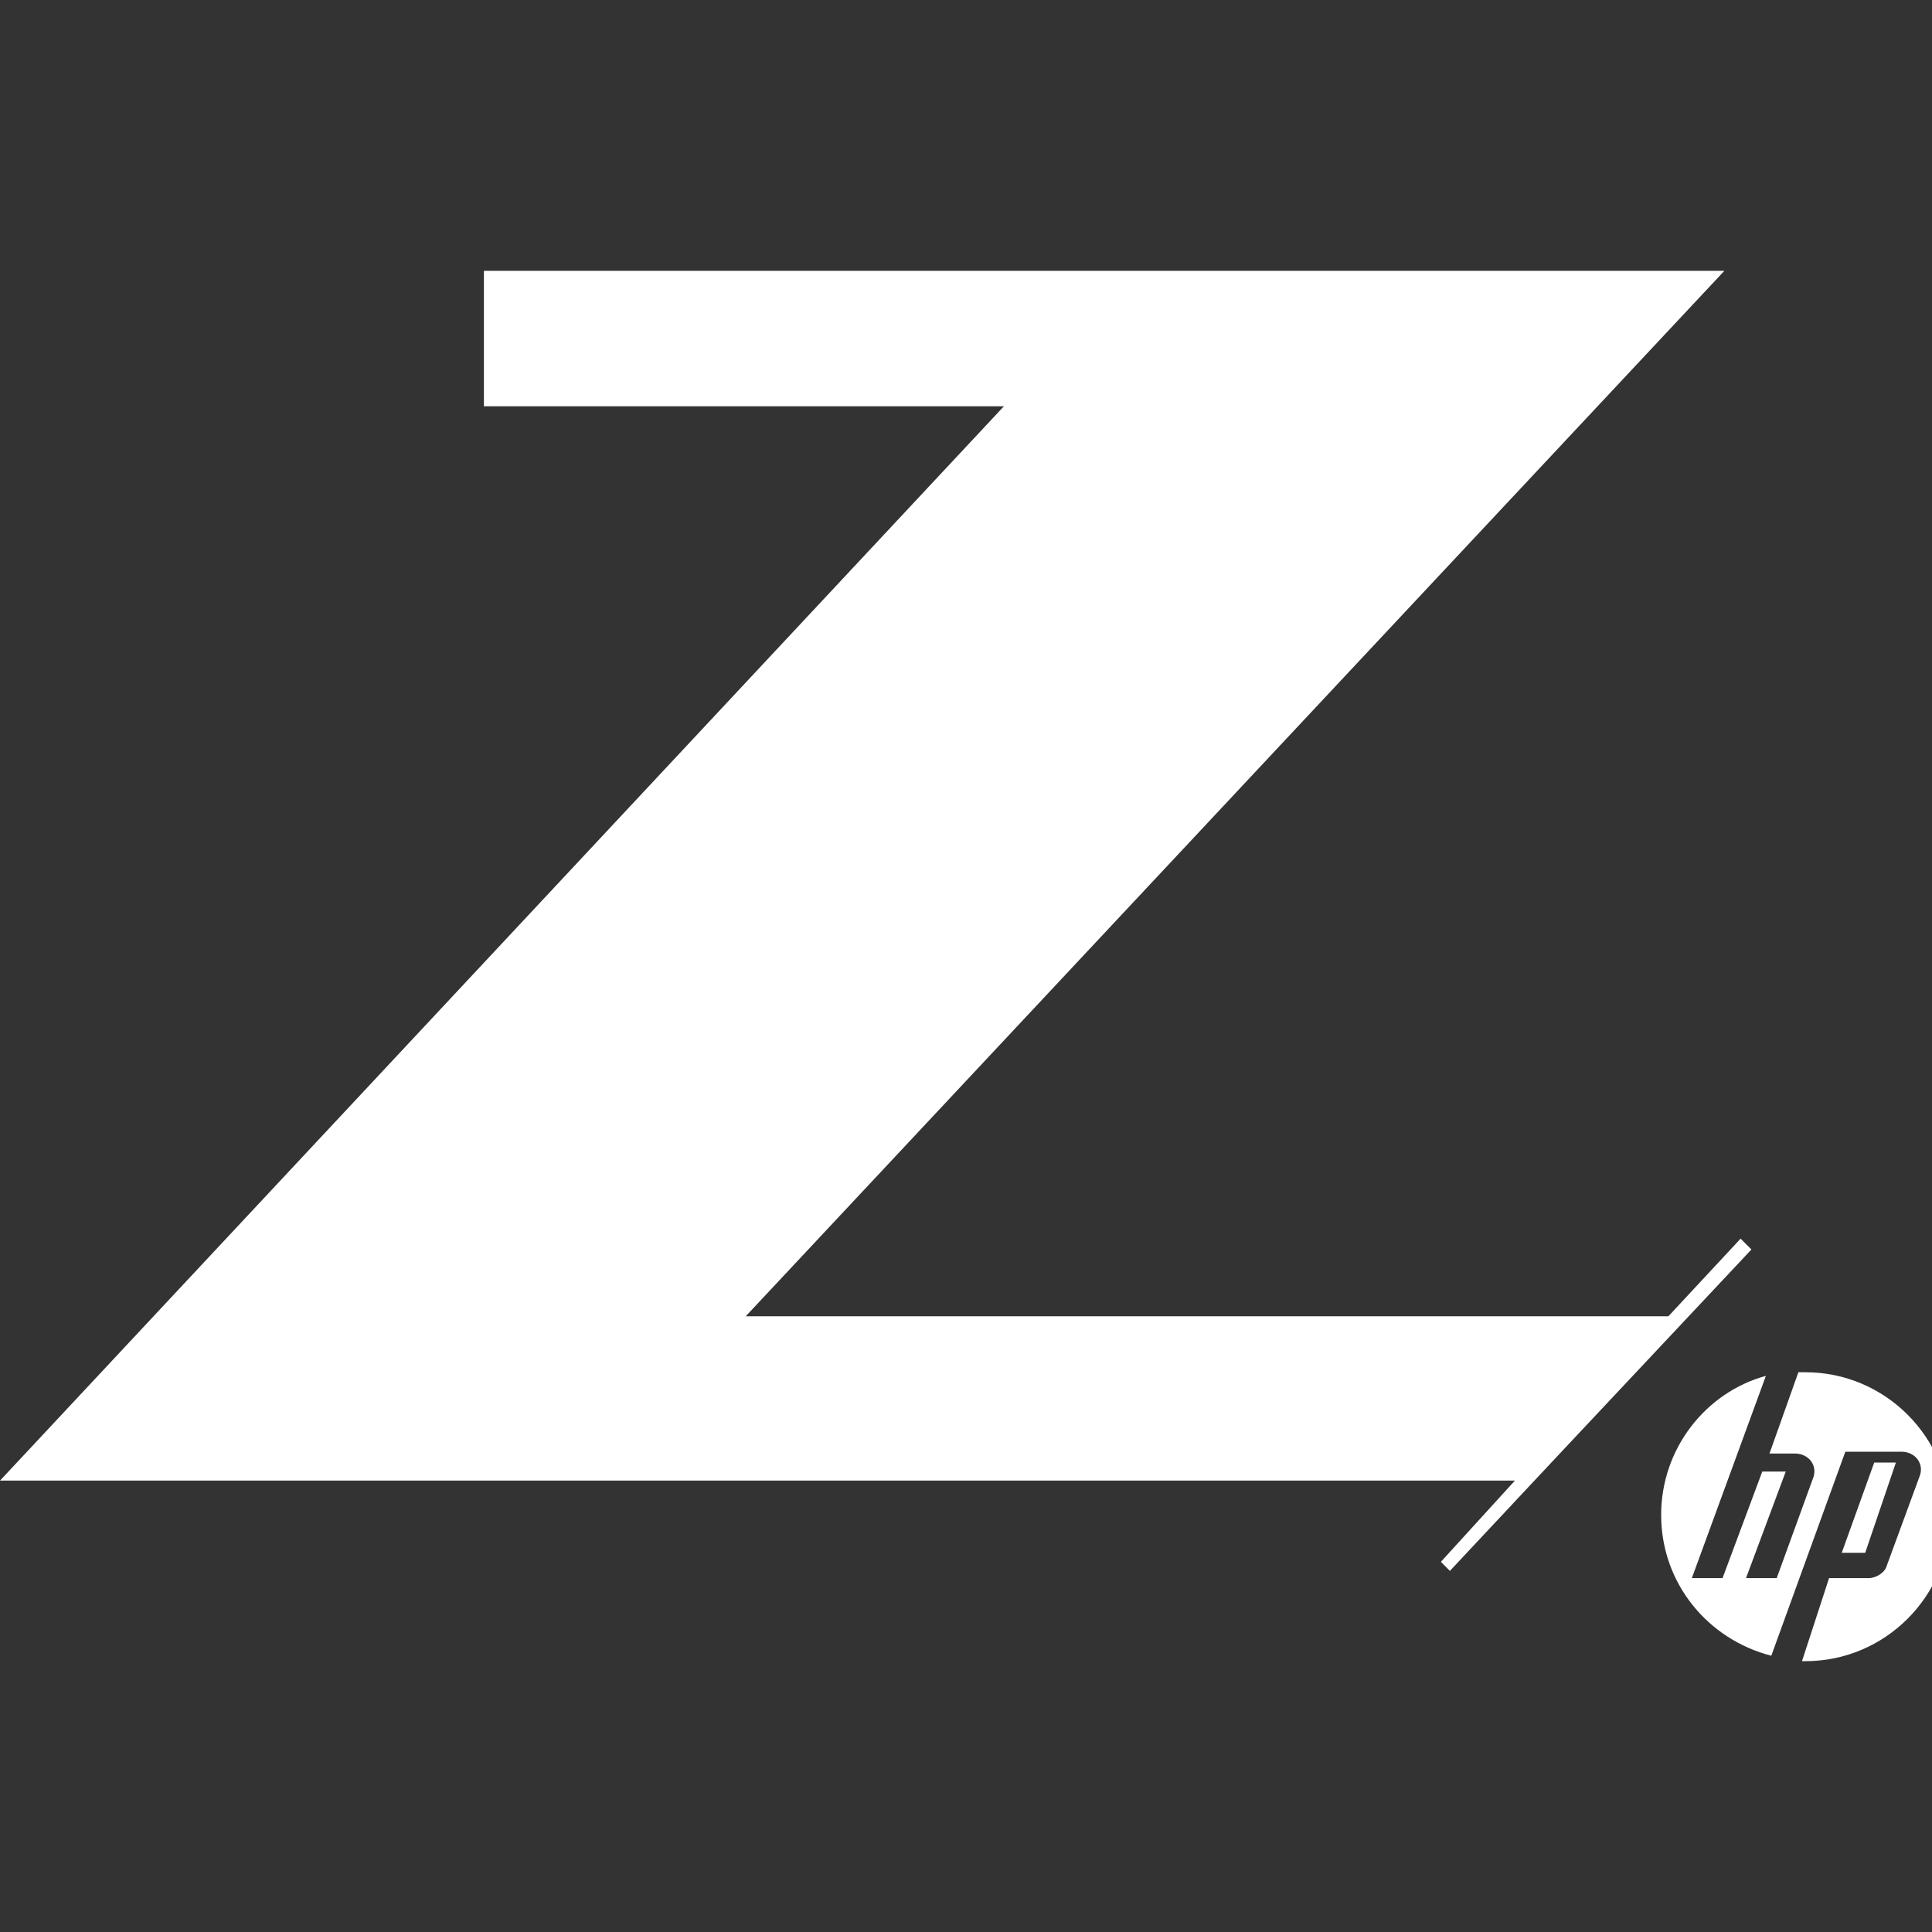 <svg enable-background="new 0 0 107 107" viewBox="0 0 107 107" xmlns="http://www.w3.org/2000/svg"><rect x="0" y="0" width="107" height="107" fill="#333333" stroke="none"/><g fill="#fff"><path d="m100 76c-.1 0-.2 0-.4 0l-1.6 4.5h1.4c.8 0 1.3.7 1 1.4l-2 5.5h-1.7l2.2-5.9h-1.3l-2.2 5.9h-1.7l4.1-11.2c-3.3.9-5.8 4-5.8 7.7 0 3.8 2.6 6.9 6.1 7.8l4.1-11.3h3.1c.8 0 1.3.7 1 1.4l-1.8 4.9c-.1.4-.6.7-1 .7h-2.2l-1.5 4.6h.2c4.4 0 8-3.6 8-8s-3.6-8-8-8"/><path d="m103.8 81-1.8 5h1.3l1.7-5z"/><path d="m96.4 68.6-4 4.3h-51.1l54.2-57.9h-68.7v7.5h28.8l-55.6 59.5h83.9l-4.1 4.5.2.2.3.3 5.9-6.3 10.8-11.5z"/></g></svg>